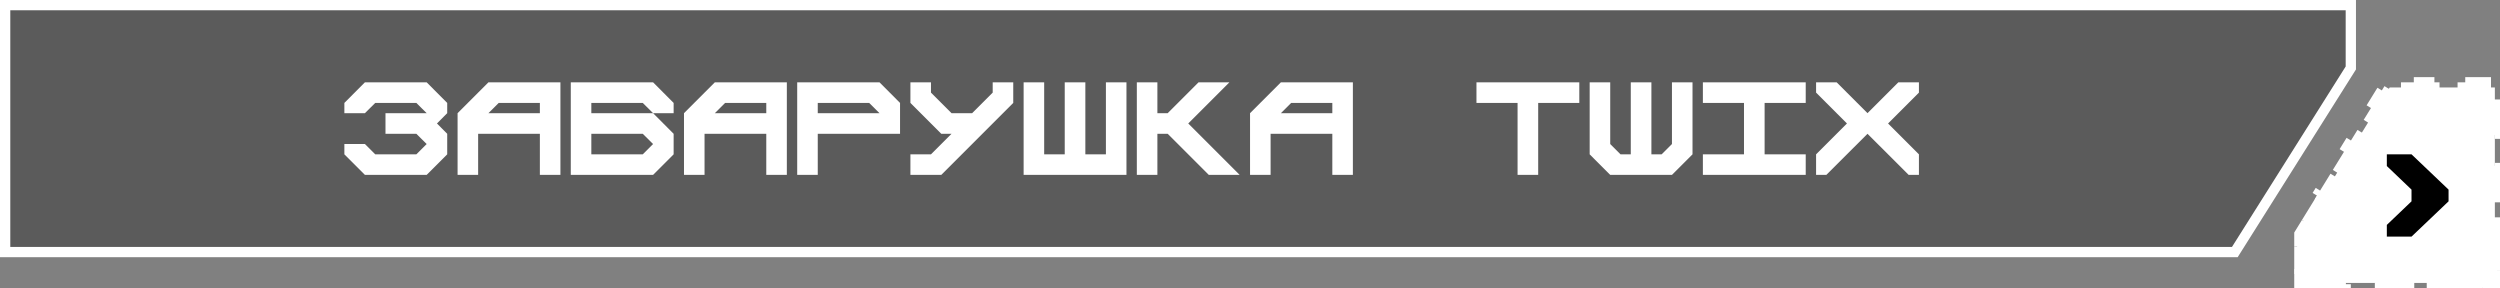 <?xml version="1.0" encoding="UTF-8"?> <svg xmlns="http://www.w3.org/2000/svg" width="243" height="28" viewBox="0 0 243 28" fill="none"><rect x="0" y="0" width="243" height="28" fill="#808080" stroke="none"/><path d="M228.5 0.5V6.605L217.225 24.5H0.5V0.5H228.5Z" fill="black" fill-opacity="0.29" stroke="white"></path><path d="M224.667 28V27.5H223.5V26.65H223V23.95H223.5V22.742L224.176 21.645L223.75 21.384L225.25 18.95L225.676 19.212L227.176 16.779L226.75 16.517L228.251 14.084L228.676 14.346L230.176 11.912L229.75 11.65L231.25 9.217L231.676 9.479L232.279 8.5H233.375V8H236.125V8.5H238.875V8H241.625V8.5H242.5V9.667H243V13H242.5V16.333H243V19.667H242.5V23H243V26.333H242.5V27.5H241.333V28H238V27.5H234.667V28H231.333V27.5H228V28H224.667Z" fill="white" stroke="white" stroke-dasharray="3 3"></path><path d="M35.471 17L33.473 15.002V14H35.471L36.473 15.002H40.469L41.471 14L40.469 13.004H37.469V11H41.471L40.469 10.004H36.473L35.471 11H33.473V10.004L35.471 8H41.471L43.469 10.004V11L42.473 12.002L43.469 13.004V15.002L41.471 17H35.471ZM52.475 11V10.004H48.473L47.477 11H52.475ZM44.477 17V11L47.477 8H54.473V17H52.475V13.004H46.475V17H44.477ZM62.477 15.002L63.478 14L62.477 13.004H57.478V15.002H62.477ZM55.48 17V8H63.478L65.477 10.004V11H63.478L62.477 10.004H57.478V11H63.478L65.477 13.004V15.002L63.478 17H55.48ZM74.482 11V10.004H70.481L69.484 11H74.482ZM66.484 17V11L69.484 8H76.481V17H74.482V13.004H68.482V17H66.484ZM85.486 11L84.484 10.004H79.486V11H85.486ZM77.488 17V8H85.486L87.484 10.004V13.004H79.486V17H77.488ZM88.492 17V15.002H90.49L92.488 13.004H91.492L88.492 10.004V8H90.49V9.002L92.488 11H94.492L96.49 9.002V8H98.488V10.004L91.492 17H88.492ZM99.496 17V8H101.494V15.002H103.492V8H105.496V15.002H107.494V8H109.492V17H99.496ZM110.5 17V8H112.498V11H113.5L116.5 8H119.5L115.498 12.002L120.496 17H117.496L113.5 13.004H112.498V17H110.5ZM129.502 11V10.004H125.5L124.504 11H129.502ZM121.504 17V11L124.504 8H131.5V17H129.502V13.004H123.502V17H121.504ZM147.508 17V10.004H143.512V8H153.508V10.004H149.512V17H147.508ZM156.514 17L154.516 15.002V8H156.514V14L157.516 15.002H158.512V8H160.516V15.002H161.512L162.514 14V8H164.512V15.002L162.514 17H156.514ZM165.52 17V15.002H169.516V10.004H165.52V8H175.516V10.004H171.52V15.002H175.516V17H165.52ZM176.523 17V15.002L179.523 12.002L176.523 9.002V8H178.521L181.521 11L184.521 8H186.52V9.002L183.52 12.002L186.52 15.002V17H185.523L181.521 13.004L177.52 17H176.523Z" fill="white"></path><path d="M232 23V21.861L234.399 19.57V18.43L232 16.139V15H234.399L238 18.43V19.57L234.399 23H232Z" fill="black"></path></svg> 